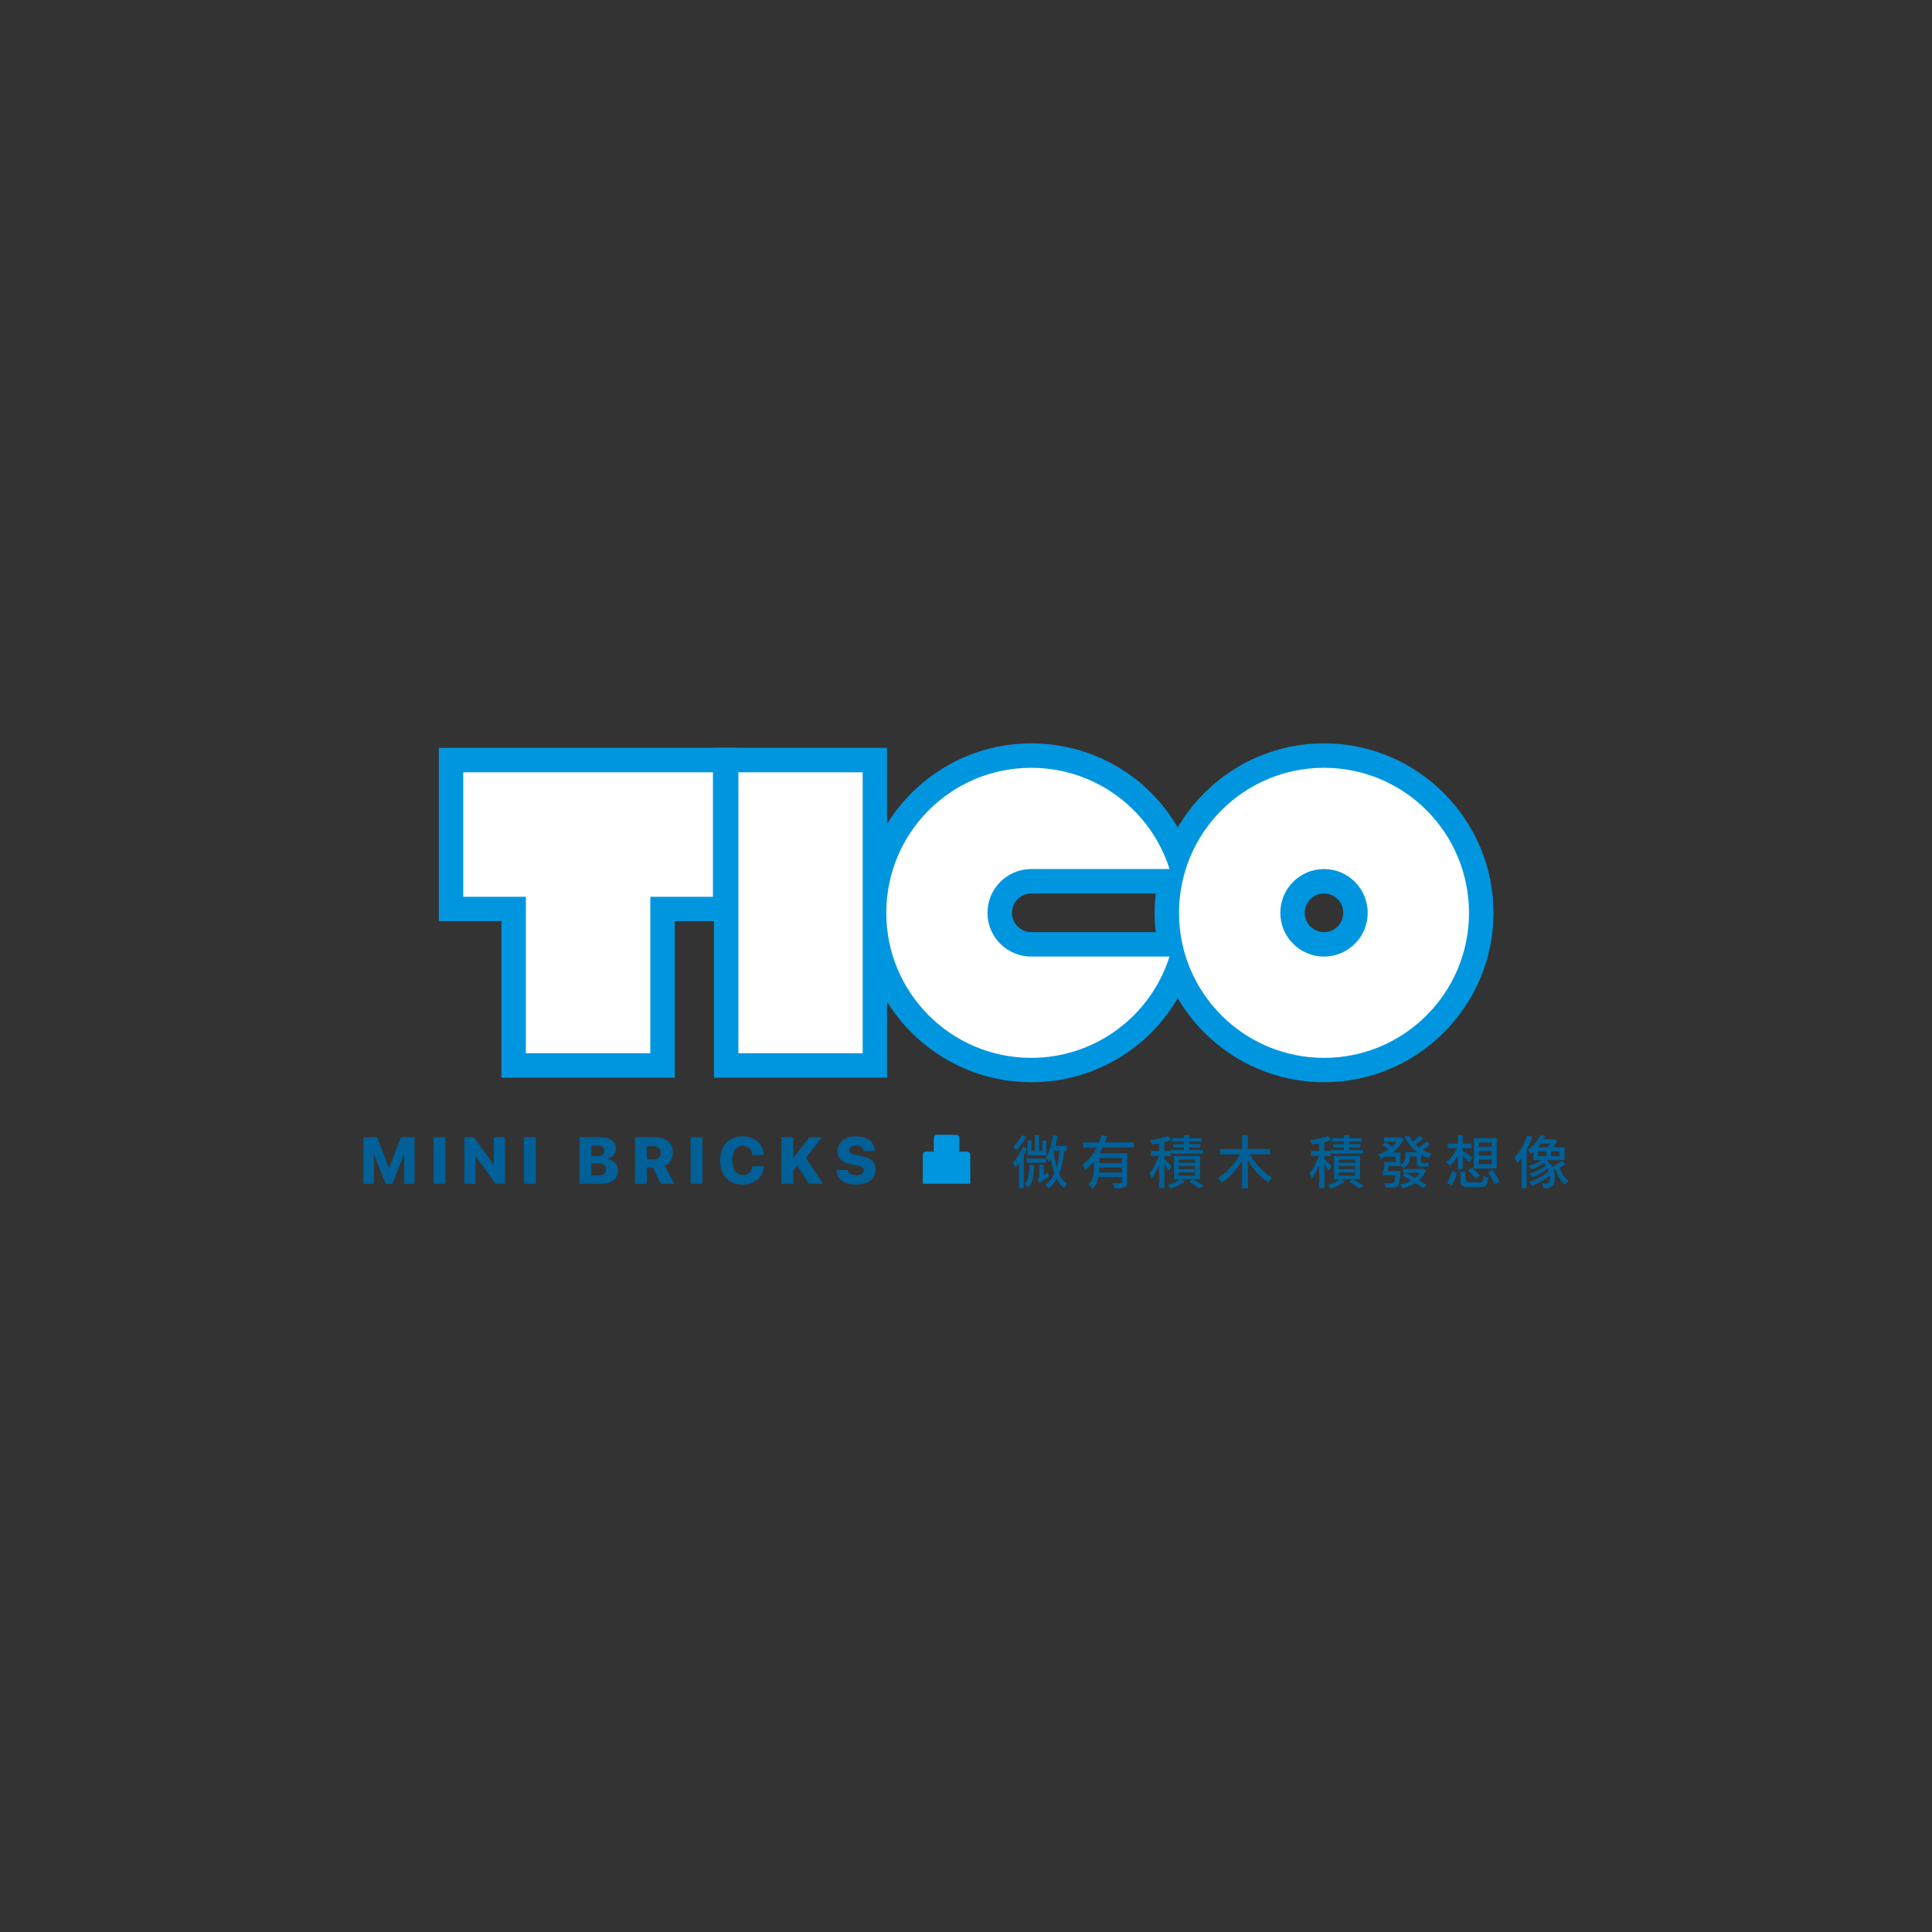 <?xml version="1.0" encoding="utf-8"?>
<!-- Generator: Adobe Illustrator 16.0.0, SVG Export Plug-In . SVG Version: 6.00 Build 0)  -->
<!DOCTYPE svg PUBLIC "-//W3C//DTD SVG 1.1//EN" "http://www.w3.org/Graphics/SVG/1.1/DTD/svg11.dtd">
<svg version="1.1" id="圖層_1" xmlns="http://www.w3.org/2000/svg" xmlns:xlink="http://www.w3.org/1999/xlink" x="0px" y="0px"
	 width="500px" height="500px" viewBox="0 0 500 500" enable-background="new 0 0 500 500" xml:space="preserve">
<rect x="0" y="0" width="500" height="500" fill="#333333" stroke="none"/>
<g>
	<g>
		<g>
			<path fill="#0096DF" d="M119.884,232.085v-32.213h64.623v32.213h-16.211v40.489h-32.199v-40.489H119.884z"/>
			<path fill="#0096DF" d="M174.633,278.9h-44.864v-40.51H113.57v-44.854h77.245v44.854h-16.182V278.9L174.633,278.9z
				 M142.411,266.246h19.564v-40.49h16.209v-19.588h-51.98v19.588h16.207V266.246L142.411,266.246z"/>
		</g>
		<g>
			<path fill="#0096DF" d="M191.089,272.574v-72.702h32.173v72.702H191.089z"/>
			<path fill="#0096DF" d="M229.578,278.9h-44.806v-85.363h44.806V278.9L229.578,278.9z M197.406,266.246h19.523v-60.078h-19.523
				V266.246L197.406,266.246z"/>
		</g>
		<g>
			<path fill="#0096DF" d="M342.656,198.707c-20.73,0-37.527,16.799-37.527,37.545c0,20.71,16.797,37.52,37.527,37.52
				c20.728,0,37.52-16.81,37.52-37.52C380.176,215.506,363.384,198.707,342.656,198.707z M342.656,247.552
				c-6.252,0-11.308-5.055-11.308-11.3c0-6.266,5.056-11.345,11.308-11.345c6.242,0,11.304,5.079,11.304,11.345
				C353.96,242.497,348.899,247.552,342.656,247.552z"/>
			<path fill="#0096DF" d="M342.656,280.078c-24.182,0-43.847-19.656-43.847-43.826c0-24.197,19.665-43.873,43.847-43.873
				c24.175,0,43.85,19.676,43.85,43.873C386.506,260.422,366.831,280.078,342.656,280.078L342.656,280.078z M342.656,205.027
				c-17.204,0-31.204,14.02-31.204,31.225c0,17.193,14,31.199,31.204,31.199c17.213,0,31.187-14.006,31.187-31.199
				C373.843,219.047,359.869,205.027,342.656,205.027L342.656,205.027z M342.656,253.863c-9.727,0-17.622-7.908-17.622-17.611
				c0-9.749,7.896-17.657,17.622-17.657c9.713,0,17.645,7.908,17.645,17.657C360.301,245.955,352.369,253.863,342.656,253.863
				L342.656,253.863z M342.656,231.242c-2.749,0-4.994,2.242-4.994,5.01c0,2.74,2.245,4.983,4.994,4.983
				c2.761,0,4.983-2.243,4.983-4.983C347.64,233.484,345.417,231.242,342.656,231.242L342.656,231.242z"/>
		</g>
		<g>
			<path fill="#0096DF" d="M255.557,236.252c0-6.266,5.078-11.345,11.321-11.345h35.794c-4.796-15.197-19.001-26.2-35.794-26.2
				c-20.722,0-37.507,16.799-37.507,37.545c0,20.71,16.785,37.52,37.507,37.52c16.793,0,30.998-11.027,35.794-26.22h-35.794
				C260.635,247.552,255.557,242.497,255.557,236.252z"/>
			<path fill="#0096DF" d="M266.878,280.078c-24.172,0-43.835-19.656-43.835-43.826c0-24.197,19.663-43.873,43.835-43.873
				c19.232,0,36.029,12.311,41.836,30.628l2.582,8.235h-44.418c-2.747,0-4.985,2.242-4.985,5.01c0,2.74,2.238,4.983,4.985,4.983
				h44.418l-2.582,8.223C302.907,267.78,286.111,280.078,266.878,280.078L266.878,280.078z M266.878,205.027
				c-17.194,0-31.191,14.02-31.191,31.225c0,17.193,13.997,31.199,31.191,31.199c10.562,0,20.063-5.219,25.782-13.588h-25.782
				c-9.711,0-17.641-7.908-17.641-17.611c0-9.749,7.93-17.657,17.641-17.657h25.782C286.941,210.248,277.44,205.027,266.878,205.027
				L266.878,205.027z"/>
		</g>
	</g>
	<g>
		<path fill="#FFFFFF" d="M119.884,232.085v-32.213h64.623v32.213h-16.211v40.489h-32.199v-40.489H119.884z"/>
		<path fill="#FFFFFF" d="M191.089,272.574v-72.702h32.173v72.702H191.089z"/>
		<path fill="#FFFFFF" d="M342.656,198.707c-20.73,0-37.527,16.799-37.527,37.545c0,20.71,16.797,37.52,37.527,37.52
			c20.728,0,37.52-16.81,37.52-37.52C380.176,215.506,363.384,198.707,342.656,198.707z M342.656,247.552
			c-6.252,0-11.308-5.055-11.308-11.3c0-6.266,5.056-11.345,11.308-11.345c6.242,0,11.304,5.079,11.304,11.345
			C353.96,242.497,348.899,247.552,342.656,247.552z"/>
		<path fill="#FFFFFF" d="M255.557,236.252c0-6.266,5.078-11.345,11.321-11.345h35.794c-4.796-15.197-19.001-26.2-35.794-26.2
			c-20.722,0-37.507,16.799-37.507,37.545c0,20.71,16.785,37.52,37.507,37.52c16.793,0,30.998-11.027,35.794-26.22h-35.794
			C260.635,247.552,255.557,242.497,255.557,236.252z"/>
	</g>
	<g>
		<g>
			<path fill="#006097" d="M104.594,306.355v-7.524h-0.059l-2.982,7.524H99.8l-2.975-7.524h-0.063v7.524h-2.701v-12.048h3.543
				l3.039,7.875h0.066l3.039-7.875h3.543v12.048H104.594z"/>
			<path fill="#006097" d="M112.206,306.355v-12.048h3.063v12.048H112.206z"/>
			<path fill="#006097" d="M120.174,306.355v-12.048h2.447l5.111,7.006h0.066v-7.006h2.903v12.048h-2.423l-5.132-7.07h-0.069v7.07
				H120.174z"/>
			<path fill="#006097" d="M135.618,306.355v-12.048h3.064v12.048H135.618z"/>
			<path fill="#006097" d="M149.988,306.355v-12.048h5.604c2.37,0,3.797,1.142,3.797,3.006c0,1.351-1.018,2.431-2.355,2.612v0.067
				c1.629,0.075,2.915,1.286,2.915,2.889c0,2.114-1.627,3.474-4.206,3.474H149.988z M153.05,299.216h1.579
				c1.113,0,1.779-0.524,1.779-1.396c0-0.842-0.604-1.342-1.627-1.342h-1.731V299.216z M154.871,304.186
				c1.261,0,1.963-0.55,1.963-1.571c0-0.985-0.718-1.535-1.98-1.535h-1.804v3.106H154.871z"/>
			<path fill="#006097" d="M167.401,306.355h-3.065v-12.048h5.161c3.006,0,4.624,1.483,4.624,3.973c0,1.479-0.74,2.832-2.063,3.407
				l2.415,4.668h-3.44l-2.071-4.218h-1.56V306.355z M167.401,300.045h1.795c1.126,0,1.794-0.66,1.794-1.706
				c0-1.025-0.709-1.719-1.804-1.719h-1.785V300.045z"/>
			<path fill="#006097" d="M178.742,306.355v-12.048h3.065v12.048H178.742z"/>
			<path fill="#006097" d="M186.377,300.328c0-3.934,2.262-6.229,5.854-6.229c3.048,0,5.362,1.962,5.454,4.811h-2.948
				c-0.15-1.42-1.16-2.356-2.506-2.356c-1.671,0-2.731,1.429-2.731,3.766c0,2.363,1.053,3.792,2.74,3.792
				c1.344,0,2.321-0.887,2.514-2.299h2.946c-0.14,2.867-2.361,4.755-5.469,4.755C188.625,306.566,186.377,304.27,186.377,300.328z"
				/>
			<path fill="#006097" d="M202.231,306.355v-12.048h3.063v5.293h0.066l4.102-5.293h3.288l-4.2,5.351l4.442,6.697h-3.597
				l-3.072-4.708l-1.029,1.302v3.406H202.231z"/>
			<path fill="#006097" d="M219.35,302.807c0.141,0.86,1.069,1.362,2.243,1.362c1.196,0,1.975-0.533,1.975-1.271
				c0-0.666-0.521-1.011-1.95-1.285l-1.234-0.233c-2.403-0.451-3.648-1.63-3.648-3.465c0-2.321,2.012-3.816,4.786-3.816
				c3.027,0,4.815,1.487,4.851,3.78h-2.851c-0.048-0.865-0.867-1.384-1.976-1.384c-1.113,0-1.773,0.501-1.773,1.211
				c0,0.633,0.554,0.985,1.865,1.234l1.234,0.234c2.573,0.493,3.741,1.536,3.741,3.431c0,2.422-1.895,3.961-5.076,3.961
				c-3.008,0-4.994-1.387-5.033-3.76H219.35z"/>
		</g>
		<g>
			<path fill="#006097" d="M265.799,297.246c-0.239,0.585-0.539,1.199-0.852,1.797v8.481h-1.231v-6.504
				c-0.298,0.419-0.584,0.811-0.883,1.14c-0.137-0.284-0.481-0.945-0.704-1.244c0.972-1.02,1.963-2.577,2.578-4.106L265.799,297.246
				z M265.59,294.262c-0.674,1.214-1.695,2.595-2.653,3.492c-0.15-0.266-0.463-0.809-0.661-1.063
				c0.825-0.752,1.728-1.965,2.174-2.907L265.59,294.262z M267.614,301.486c-0.043,2.757-0.271,4.719-1.604,5.888
				c-0.15-0.298-0.521-0.793-0.808-1.019c1.049-0.945,1.183-2.52,1.214-4.869H267.614z M265.741,299.837h5.003v1.092h-5.021
				L265.741,299.837z M270.791,298.968h-4.872v-3.806h1.005v2.758h0.9v-4.121h1.076v4.121h0.854v-2.742h1.037V298.968z
				 M271.195,303.464c0.076,0.314,0.21,0.763,0.315,1.005c-1.95,1.229-2.276,1.541-2.474,1.799c-0.075-0.33-0.329-0.915-0.526-1.199
				c0.227-0.121,0.466-0.42,0.466-1.004v-2.596h1.155v2.596L271.195,303.464z M275.435,297.754c-0.24,2.355-0.642,4.346-1.334,6.024
				c0.54,1.125,1.231,2.008,2.128,2.622c-0.269,0.223-0.642,0.721-0.824,1.035c-0.795-0.6-1.422-1.396-1.934-2.367
				c-0.554,0.988-1.242,1.827-2.126,2.515c-0.164-0.255-0.614-0.719-0.868-0.941c1.049-0.752,1.829-1.727,2.412-2.952
				c-0.421-1.14-0.72-2.443-0.944-3.866c-0.137,0.286-0.315,0.554-0.496,0.808c-0.134-0.268-0.54-0.826-0.794-1.094
				c0.975-1.377,1.529-3.493,1.842-5.738l1.2,0.193c-0.147,0.887-0.312,1.754-0.523,2.578h2.894v1.184H275.435z M272.813,297.754
				c-0.03,0.12-0.074,0.239-0.119,0.343c0.181,1.454,0.436,2.819,0.794,4.019c0.39-1.275,0.613-2.729,0.764-4.361H272.813z"/>
			<path fill="#006097" d="M285.406,296.96c-0.254,0.509-0.508,1.02-0.795,1.499h7.09v7.462c0,0.749-0.15,1.17-0.69,1.381
				c-0.524,0.223-1.362,0.223-2.605,0.223c-0.047-0.375-0.258-0.972-0.437-1.349c0.883,0.046,1.785,0.046,2.039,0.029
				c0.254,0,0.329-0.073,0.329-0.299v-1.29h-6.04c-0.225,1.124-0.688,2.22-1.57,3.028c-0.184-0.316-0.736-0.9-1.003-1.092
				c1.256-1.156,1.378-2.788,1.378-4.184v-1.767c-0.647,0.764-1.366,1.438-2.175,2.009c-0.212-0.317-0.63-0.813-0.917-1.08
				c1.65-1.111,2.926-2.774,3.853-4.571h-3.522v-1.306h4.107c0.254-0.627,0.463-1.257,0.631-1.87l1.423,0.327
				c-0.165,0.51-0.329,1.033-0.54,1.543h7.462v1.306H285.406z M290.337,303.449v-1.305h-5.845v0.256c0,0.33-0.016,0.689-0.045,1.049
				H290.337z M290.337,299.685h-5.845v1.29h5.845V299.685z"/>
			<path fill="#006097" d="M302.436,302.953c-0.211-0.39-0.66-1.033-1.094-1.619v6.177h-1.35v-5.95
				c-0.554,1.316-1.214,2.563-1.86,3.387c-0.146-0.389-0.464-0.959-0.687-1.289c0.915-1.047,1.873-2.875,2.441-4.481h-2.055v-1.303
				h2.16v-2.009c-0.646,0.122-1.289,0.211-1.89,0.285c-0.06-0.313-0.239-0.779-0.404-1.08c1.604-0.223,3.46-0.643,4.526-1.092
				l0.96,1.063c-0.54,0.213-1.169,0.39-1.843,0.555v2.278h1.512v-0.252h3.523v-0.662h-2.758v-0.869h2.758v-0.644h-3.059v-0.899
				h3.059v-0.764h1.393v0.764h3.251v0.899h-3.251v0.644h2.893v0.869h-2.893v0.662h3.597v0.911h-8.423v0.644h-1.602v0.737
				c0.493,0.431,1.634,1.617,1.902,1.943L302.436,302.953z M310.573,305.143h-4.991l1.038,0.661
				c-0.902,0.704-2.372,1.423-3.568,1.797c-0.213-0.272-0.602-0.661-0.888-0.899c1.17-0.332,2.535-0.975,3.256-1.559h-1.593v-5.966
				h6.746V305.143z M309.268,300.079h-4.18v0.806h4.18V300.079z M309.268,301.742h-4.18v0.821h4.18V301.742z M309.268,303.417h-4.18
				v0.826h4.18V303.417z M308.7,305.143c0.989,0.568,2.142,1.275,2.831,1.738l-1.215,0.674c-0.585-0.45-1.633-1.168-2.547-1.737
				L308.7,305.143z"/>
			<path fill="#006097" d="M323.51,298.745c1.305,2.424,3.538,4.808,5.739,6.05c-0.33,0.273-0.809,0.825-1.034,1.203
				c-1.978-1.245-3.881-3.387-5.275-5.724v7.265h-1.482v-7.236c-1.364,2.396-3.265,4.492-5.291,5.737
				c-0.224-0.343-0.705-0.897-1.031-1.183c2.26-1.229,4.435-3.625,5.707-6.112h-5.095v-1.379h5.71v-3.567h1.482v3.567h5.741v1.379
				H323.51z"/>
			<path fill="#006097" d="M343.847,302.953c-0.209-0.39-0.66-1.033-1.093-1.619v6.177h-1.351v-5.95
				c-0.554,1.316-1.212,2.563-1.857,3.387c-0.149-0.389-0.465-0.959-0.688-1.289c0.914-1.047,1.873-2.875,2.443-4.481h-2.054v-1.303
				h2.156v-2.009c-0.643,0.122-1.289,0.211-1.888,0.285c-0.062-0.313-0.239-0.779-0.404-1.08c1.604-0.223,3.462-0.643,4.526-1.092
				l0.958,1.063c-0.538,0.213-1.168,0.39-1.842,0.555v2.278h1.513v-0.252h3.521v-0.662h-2.758v-0.869h2.758v-0.644h-3.059v-0.899
				h3.059v-0.764h1.395v0.764h3.251v0.899h-3.251v0.644h2.892v0.869h-2.892v0.662h3.595v0.911h-8.419v0.644h-1.604v0.737
				c0.494,0.431,1.633,1.617,1.902,1.943L343.847,302.953z M351.984,305.143h-4.989l1.036,0.661c-0.9,0.704-2.37,1.423-3.568,1.797
				c-0.209-0.272-0.602-0.661-0.885-0.899c1.171-0.332,2.534-0.975,3.253-1.559h-1.59v-5.966h6.743V305.143z M350.683,300.079
				h-4.182v0.806h4.182V300.079z M350.683,301.742h-4.182v0.821h4.182V301.742z M350.683,303.417h-4.182v0.826h4.182V303.417z
				 M350.112,305.143c0.99,0.568,2.143,1.275,2.832,1.738l-1.215,0.674c-0.582-0.45-1.634-1.168-2.546-1.737L350.112,305.143z"/>
			<path fill="#006097" d="M370.164,296.076c-0.597,0.539-1.33,1.107-1.962,1.546c0.719,0.386,1.515,0.717,2.367,0.939
				c-0.27,0.257-0.641,0.769-0.838,1.095c-0.691-0.207-1.351-0.493-1.949-0.838v1.69c0,0.347,0.046,0.453,0.256,0.453h0.933
				c0.206,0,0.566-0.014,0.73-0.062c0.016,0.285,0.044,0.689,0.091,0.976c-0.167,0.062-0.495,0.073-0.796,0.073h-1.092
				c-1.048,0-1.26-0.418-1.26-1.452v-1.184h-1.755v0.059c0,1.005-0.3,2.203-1.617,2.983c-0.167-0.227-0.568-0.613-0.841-0.809v0.238
				h-3.054c-0.062,0.436-0.12,0.885-0.197,1.289h3.283c0,0-0.014,0.361-0.045,0.539c-0.181,2.053-0.345,2.953-0.72,3.343
				c-0.285,0.284-0.601,0.372-1.064,0.403c-0.404,0.045-1.168,0.031-1.98,0c-0.028-0.358-0.192-0.852-0.418-1.184
				c0.794,0.076,1.573,0.092,1.875,0.092c0.255,0,0.403-0.016,0.539-0.136c0.195-0.181,0.344-0.747,0.465-2.009h-3.285
				c0.199-0.913,0.425-2.292,0.54-3.402h2.818v-1.349h-2.322v-0.209c-0.51,0.254-1.036,0.479-1.541,0.66
				c-0.168-0.301-0.498-0.792-0.752-1.034c0.944-0.285,1.904-0.736,2.743-1.289c-0.42-0.375-1.033-0.809-1.545-1.123l0.796-0.751
				c0.557,0.313,1.242,0.78,1.693,1.152c0.463-0.388,0.854-0.839,1.182-1.303h-3.236v-1.108h3.972l0.223-0.043l0.889,0.419
				c-0.646,1.468-1.708,2.637-2.97,3.536h2.112v3.16c1.111-0.613,1.275-1.394,1.275-2.098v-1.125h3.117
				c-1.438-1.033-2.549-2.398-3.294-4.043l1.104-0.33c0.272,0.566,0.602,1.105,0.99,1.619c0.6-0.464,1.288-1.096,1.694-1.574
				l1.005,0.72c-0.631,0.581-1.379,1.167-2.008,1.603c0.299,0.299,0.613,0.554,0.958,0.81c0.642-0.479,1.409-1.171,1.874-1.649
				L370.164,296.076z M369.073,302.775c-0.408,1.108-1.02,1.99-1.799,2.696c0.733,0.435,1.409,0.853,1.888,1.184l-0.72,0.914
				c-0.526-0.388-1.274-0.868-2.114-1.379c-0.971,0.63-2.112,1.064-3.369,1.364c-0.121-0.314-0.389-0.765-0.615-1.019
				c1.064-0.192,2.037-0.538,2.893-1.005c-0.767-0.463-1.543-0.915-2.234-1.305l0.63-0.718h-0.526v-0.986h4.977l0.21-0.031
				L369.073,302.775z M363.782,303.509c0.749,0.403,1.617,0.868,2.459,1.364c0.463-0.404,0.868-0.853,1.2-1.364H363.782z"/>
			<path fill="#006097" d="M377.26,302.58v-3.507c-0.585,1.079-1.303,2.052-2.036,2.681c-0.212-0.314-0.632-0.749-0.916-0.988
				c1.05-0.748,2.1-2.186,2.728-3.61h-2.367v-1.185h2.592v-2.146h1.318v2.146h2.248v1.185h-2.248v0.719
				c0.568,0.343,2.055,1.423,2.443,1.709l-0.751,1.138c-0.358-0.376-1.075-1.036-1.692-1.558v3.4L377.26,302.58z M374.472,306.118
				c0.585-0.797,1.079-2.041,1.365-3.075l1.228,0.496c-0.298,1.033-0.778,2.367-1.334,3.205L374.472,306.118z M383.016,305.981
				c0.703,0,0.81-0.209,0.896-1.707c0.303,0.222,0.871,0.418,1.262,0.509c-0.197,1.979-0.585,2.443-2.054,2.443h-2.924
				c-1.796,0-2.265-0.376-2.265-1.695v-2.234h1.381v2.221c0,0.403,0.15,0.464,1.006,0.464H383.016z M380.932,302.16
				c0.676,0.629,1.59,1.512,2.053,2.053l-1.021,0.855c-0.418-0.557-1.315-1.485-1.99-2.159L380.932,302.16z M387.36,302.4h-5.918
				v-7.839h5.918V302.4z M386.026,295.685h-3.309v1.14h3.309V295.685z M386.026,297.888h-3.309v1.17h3.309V297.888z
				 M386.026,300.109h-3.309v1.18h3.309V300.109z M386.311,302.82c0.615,0.926,1.438,2.203,1.829,2.966l-1.289,0.658
				c-0.359-0.778-1.155-2.098-1.753-3.056L386.311,302.82z"/>
			<path fill="#006097" d="M396.567,294.247c-0.388,1.106-0.899,2.218-1.468,3.253v10.011h-1.318v-7.854
				c-0.358,0.496-0.719,0.961-1.105,1.379c-0.122-0.342-0.526-1.095-0.769-1.407c1.35-1.411,2.609-3.597,3.358-5.784
				L396.567,294.247z M405.155,301.348c-0.479,0.286-1.021,0.59-1.559,0.843c0.468,1.423,1.305,2.739,2.367,3.401
				c-0.286,0.24-0.688,0.721-0.868,1.031c-1.14-0.806-1.992-2.305-2.504-3.953c-0.192,0.089-0.374,0.162-0.523,0.239
				c0.555,1.633,0.346,3.358-0.331,4c-0.404,0.438-0.822,0.558-1.393,0.571c-0.284,0-0.614-0.014-0.959-0.031
				c-0.014-0.328-0.12-0.84-0.314-1.182c0.391,0.045,0.732,0.057,0.989,0.057c0.316,0,0.539-0.044,0.72-0.314
				c0.285-0.27,0.434-0.986,0.346-1.824c-1.277,1.122-3.074,2.139-4.634,2.665c-0.162-0.284-0.521-0.732-0.794-0.961
				c1.86-0.552,4.032-1.677,5.155-2.86c-0.073-0.209-0.179-0.418-0.281-0.645c-1.11,0.912-2.729,1.801-4.036,2.264
				c-0.162-0.255-0.508-0.66-0.746-0.884c1.451-0.404,3.298-1.307,4.271-2.161c-0.167-0.206-0.33-0.402-0.538-0.583
				c-0.975,0.677-2.131,1.273-3.119,1.636c-0.148-0.271-0.493-0.662-0.735-0.884c1.08-0.333,2.354-0.901,3.344-1.529h-2.172v-2.222
				c-0.224,0.184-0.437,0.361-0.675,0.54c-0.181-0.282-0.587-0.719-0.854-0.911c1.587-1.108,2.711-2.623,3.326-3.852l1.289,0.238
				c-0.134,0.271-0.286,0.543-0.451,0.811h2.504l0.271-0.076l0.806,0.6c-0.327,0.524-0.732,1.063-1.137,1.545h2.997v3.327h-4.42
				l-0.15,0.134c0.57,0.449,0.988,1.003,1.319,1.603c0.883-0.448,1.902-1.063,2.534-1.515L405.155,301.348z M398.77,295.91
				c-0.268,0.332-0.523,0.676-0.838,1.006h2.548c0.254-0.285,0.54-0.66,0.747-1.006H398.77z M398.067,299.208h2.099v-1.243h-2.099
				V299.208z M403.625,297.965h-2.203v1.243h2.203V297.965z"/>
		</g>
		<path fill="#0096DF" d="M250.235,298.04h-1.955v-3.517c0-0.461-0.376-0.84-0.841-0.84h-4.947c-0.463,0-0.838,0.379-0.838,0.84
			v3.517h-1.959c-0.483,0-0.877,0.393-0.877,0.878v7.429h12.294v-7.429C251.112,298.433,250.719,298.04,250.235,298.04z"/>
	</g>
</g>
</svg>
